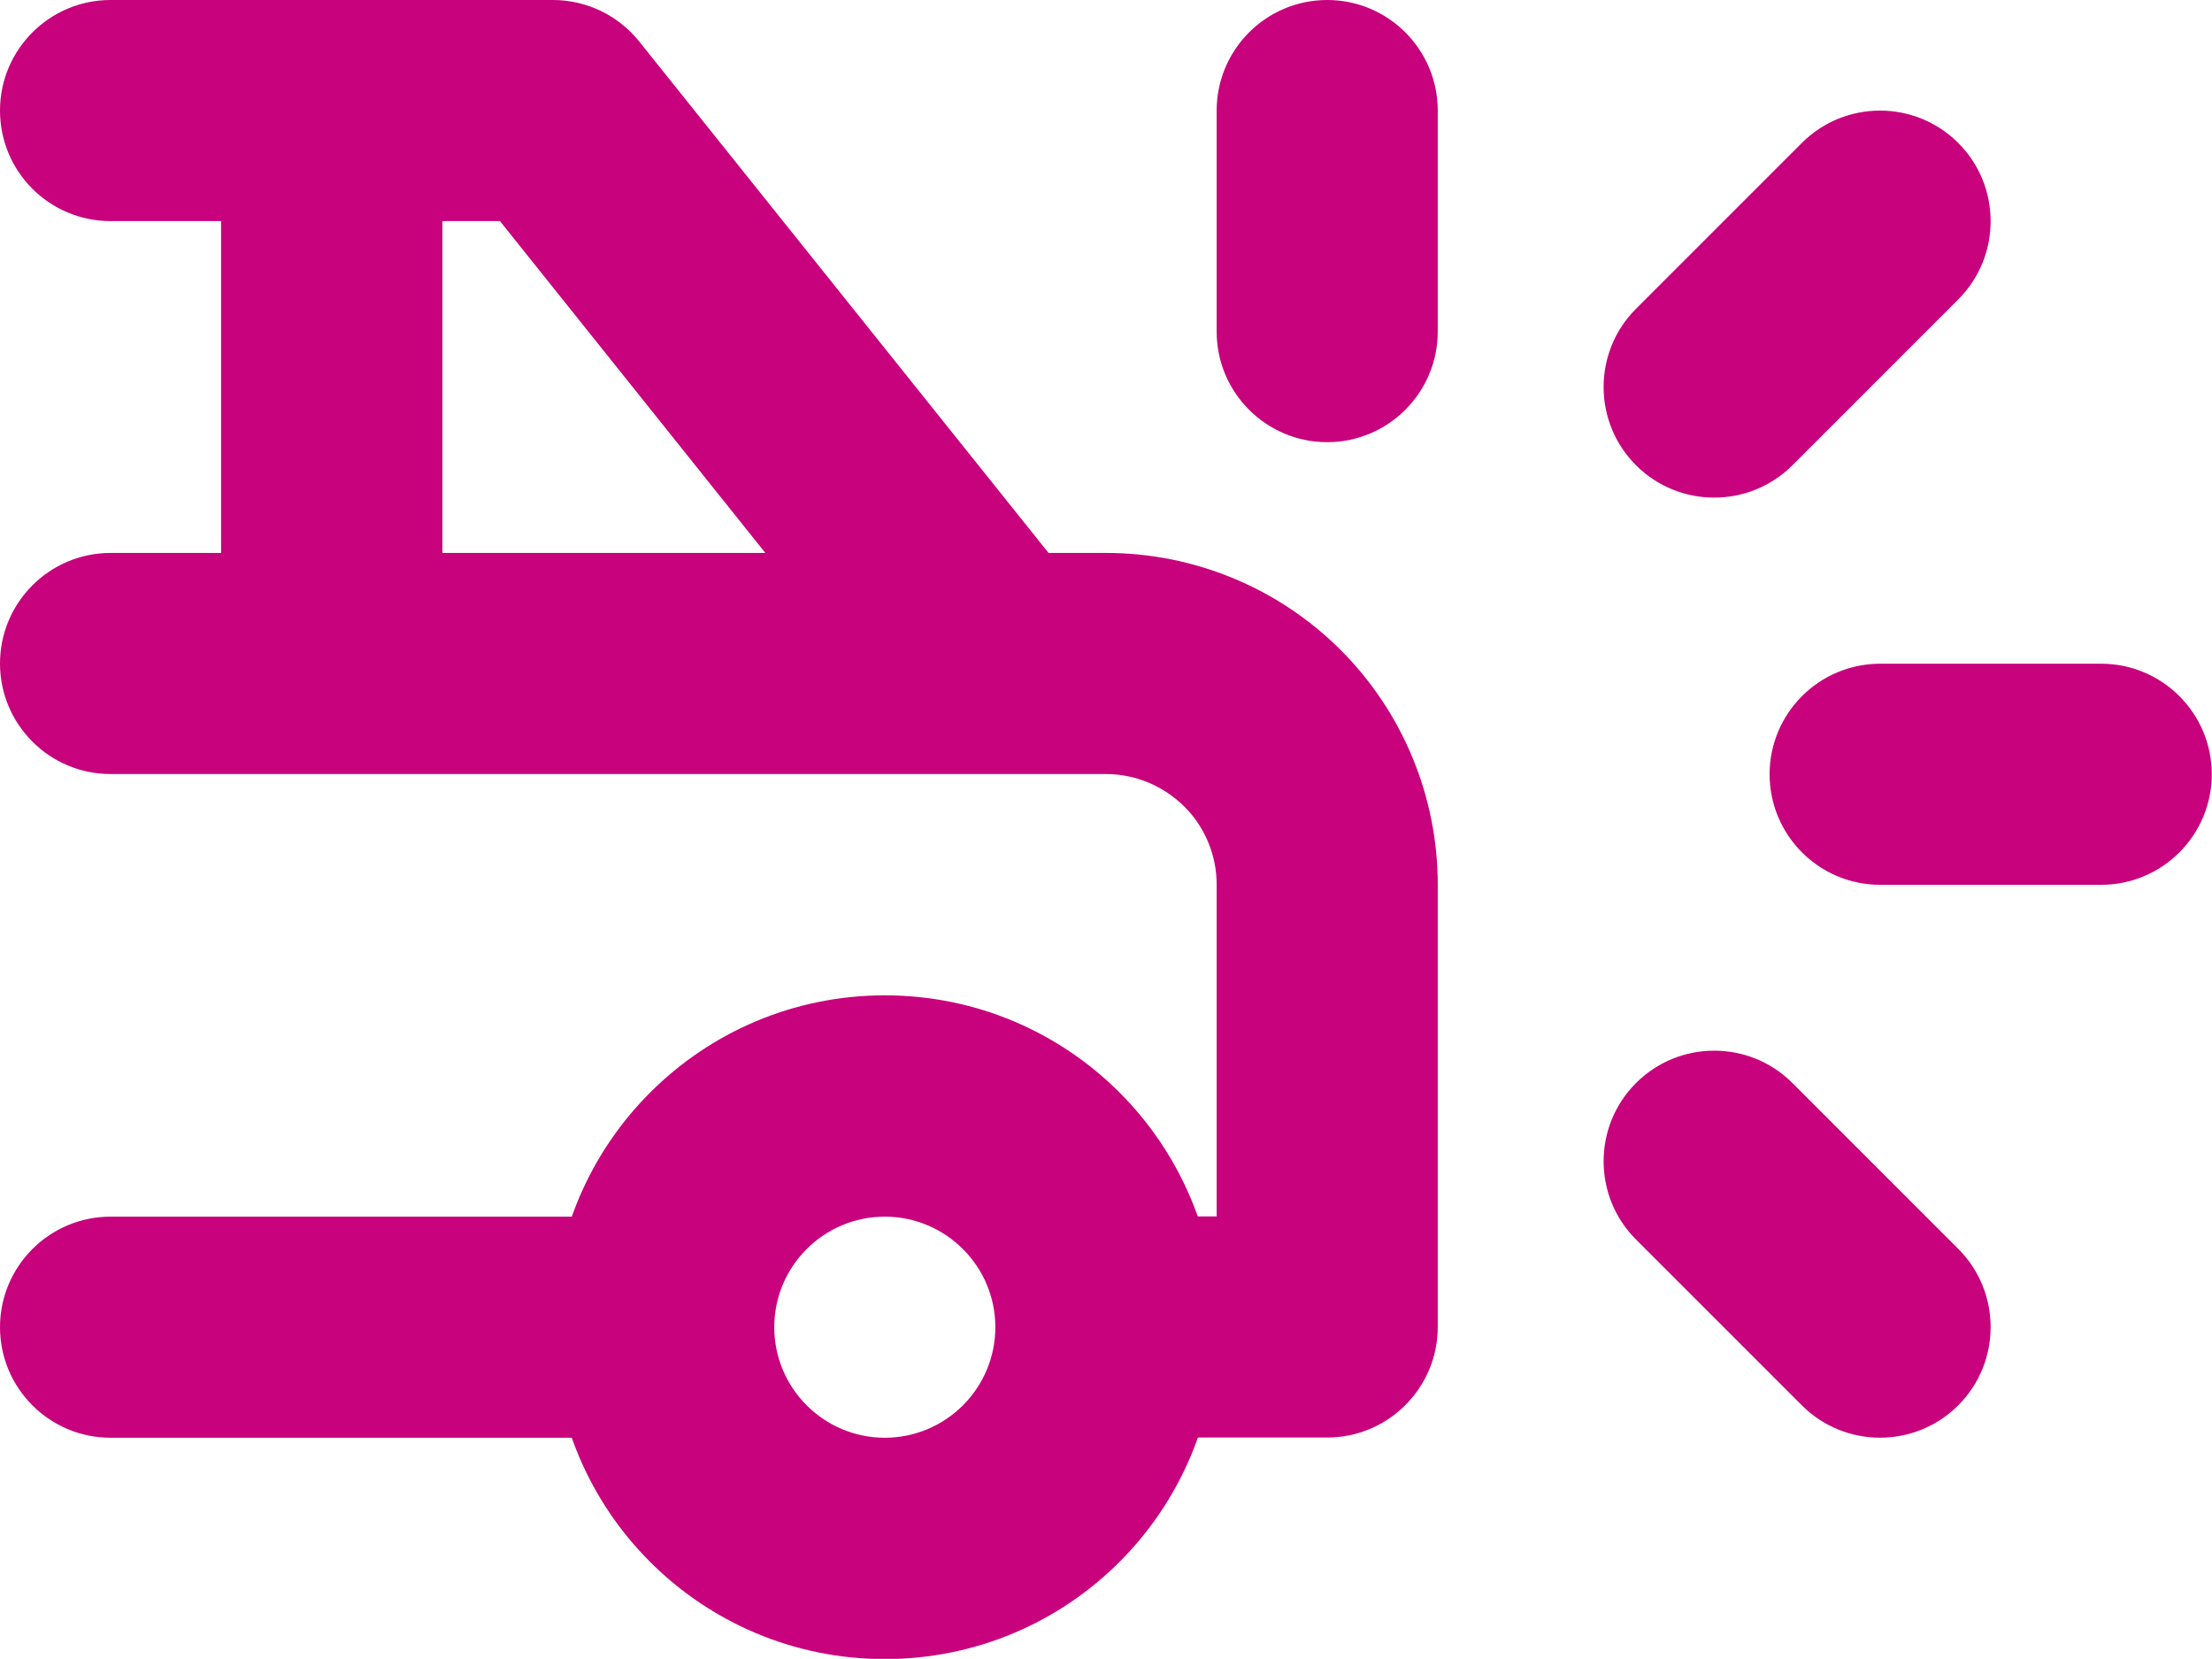 <?xml version="1.0" encoding="UTF-8"?>
<svg id="Layer_2" data-name="Layer 2" xmlns="http://www.w3.org/2000/svg" viewBox="0 0 96.85 72.63">
  <defs>
    <style>
      .cls-1 {
        fill: #c8017d;
        fill-rule: evenodd;
        stroke-width: 0px;
      }
    </style>
  </defs>
  <g id="Layer_1-2" data-name="Layer 1">
    <path class="cls-1" d="m38.74,53.27c-2.67,0-4.84,2.17-4.84,4.84s2.17,4.84,4.84,4.84,4.84-2.17,4.84-4.84-2.17-4.84-4.84-4.84Zm-14.53,4.84c0-8.02,6.5-14.53,14.53-14.53s14.53,6.5,14.53,14.53-6.5,14.53-14.53,14.53-14.53-6.5-14.53-14.53Z"/>
    <path class="cls-1" d="m0,4.84C0,2.17,2.17,0,4.84,0h19.37c1.47,0,2.86.67,3.78,1.82l17.92,22.39h2.52c3.85,0,7.55,1.53,10.27,4.25s4.25,6.42,4.25,10.27v19.37c0,2.67-2.17,4.84-4.84,4.84h-9.68c-2.67,0-4.84-2.17-4.84-4.84s2.17-4.84,4.84-4.84h4.84v-14.53c0-1.28-.51-2.52-1.42-3.42s-2.14-1.42-3.42-1.42H4.84c-2.67,0-4.84-2.17-4.84-4.84s2.17-4.84,4.84-4.84h4.84v-14.53h-4.84C2.17,9.68,0,7.52,0,4.84Zm19.37,4.84v14.53h14.14l-11.62-14.53h-2.51ZM0,58.11c0-2.67,2.17-4.84,4.84-4.84h24.21c2.67,0,4.84,2.17,4.84,4.84s-2.17,4.84-4.84,4.84H4.84c-2.67,0-4.84-2.17-4.84-4.84Z"/>
    <path class="cls-1" d="m58.11,0c2.67,0,4.84,2.17,4.84,4.84v9.68c0,2.67-2.17,4.84-4.84,4.84s-4.84-2.17-4.84-4.84V4.84c0-2.67,2.17-4.84,4.84-4.84Z"/>
    <path class="cls-1" d="m77.48,33.9c0-2.67,2.17-4.84,4.84-4.84h9.68c2.67,0,4.84,2.17,4.84,4.84s-2.17,4.84-4.84,4.84h-9.68c-2.67,0-4.84-2.17-4.84-4.84Z"/>
    <path class="cls-1" d="m71.63,47.42c1.89-1.89,4.96-1.89,6.85,0l7.26,7.26c1.89,1.89,1.89,4.96,0,6.85-1.89,1.89-4.96,1.89-6.85,0l-7.26-7.26c-1.89-1.89-1.89-4.96,0-6.85Z"/>
    <path class="cls-1" d="m85.74,6.26c1.89,1.89,1.89,4.96,0,6.85l-7.26,7.26c-1.89,1.89-4.96,1.89-6.85,0-1.89-1.89-1.89-4.96,0-6.85l7.26-7.26c1.89-1.89,4.96-1.89,6.85,0Z"/>
  </g>
</svg>